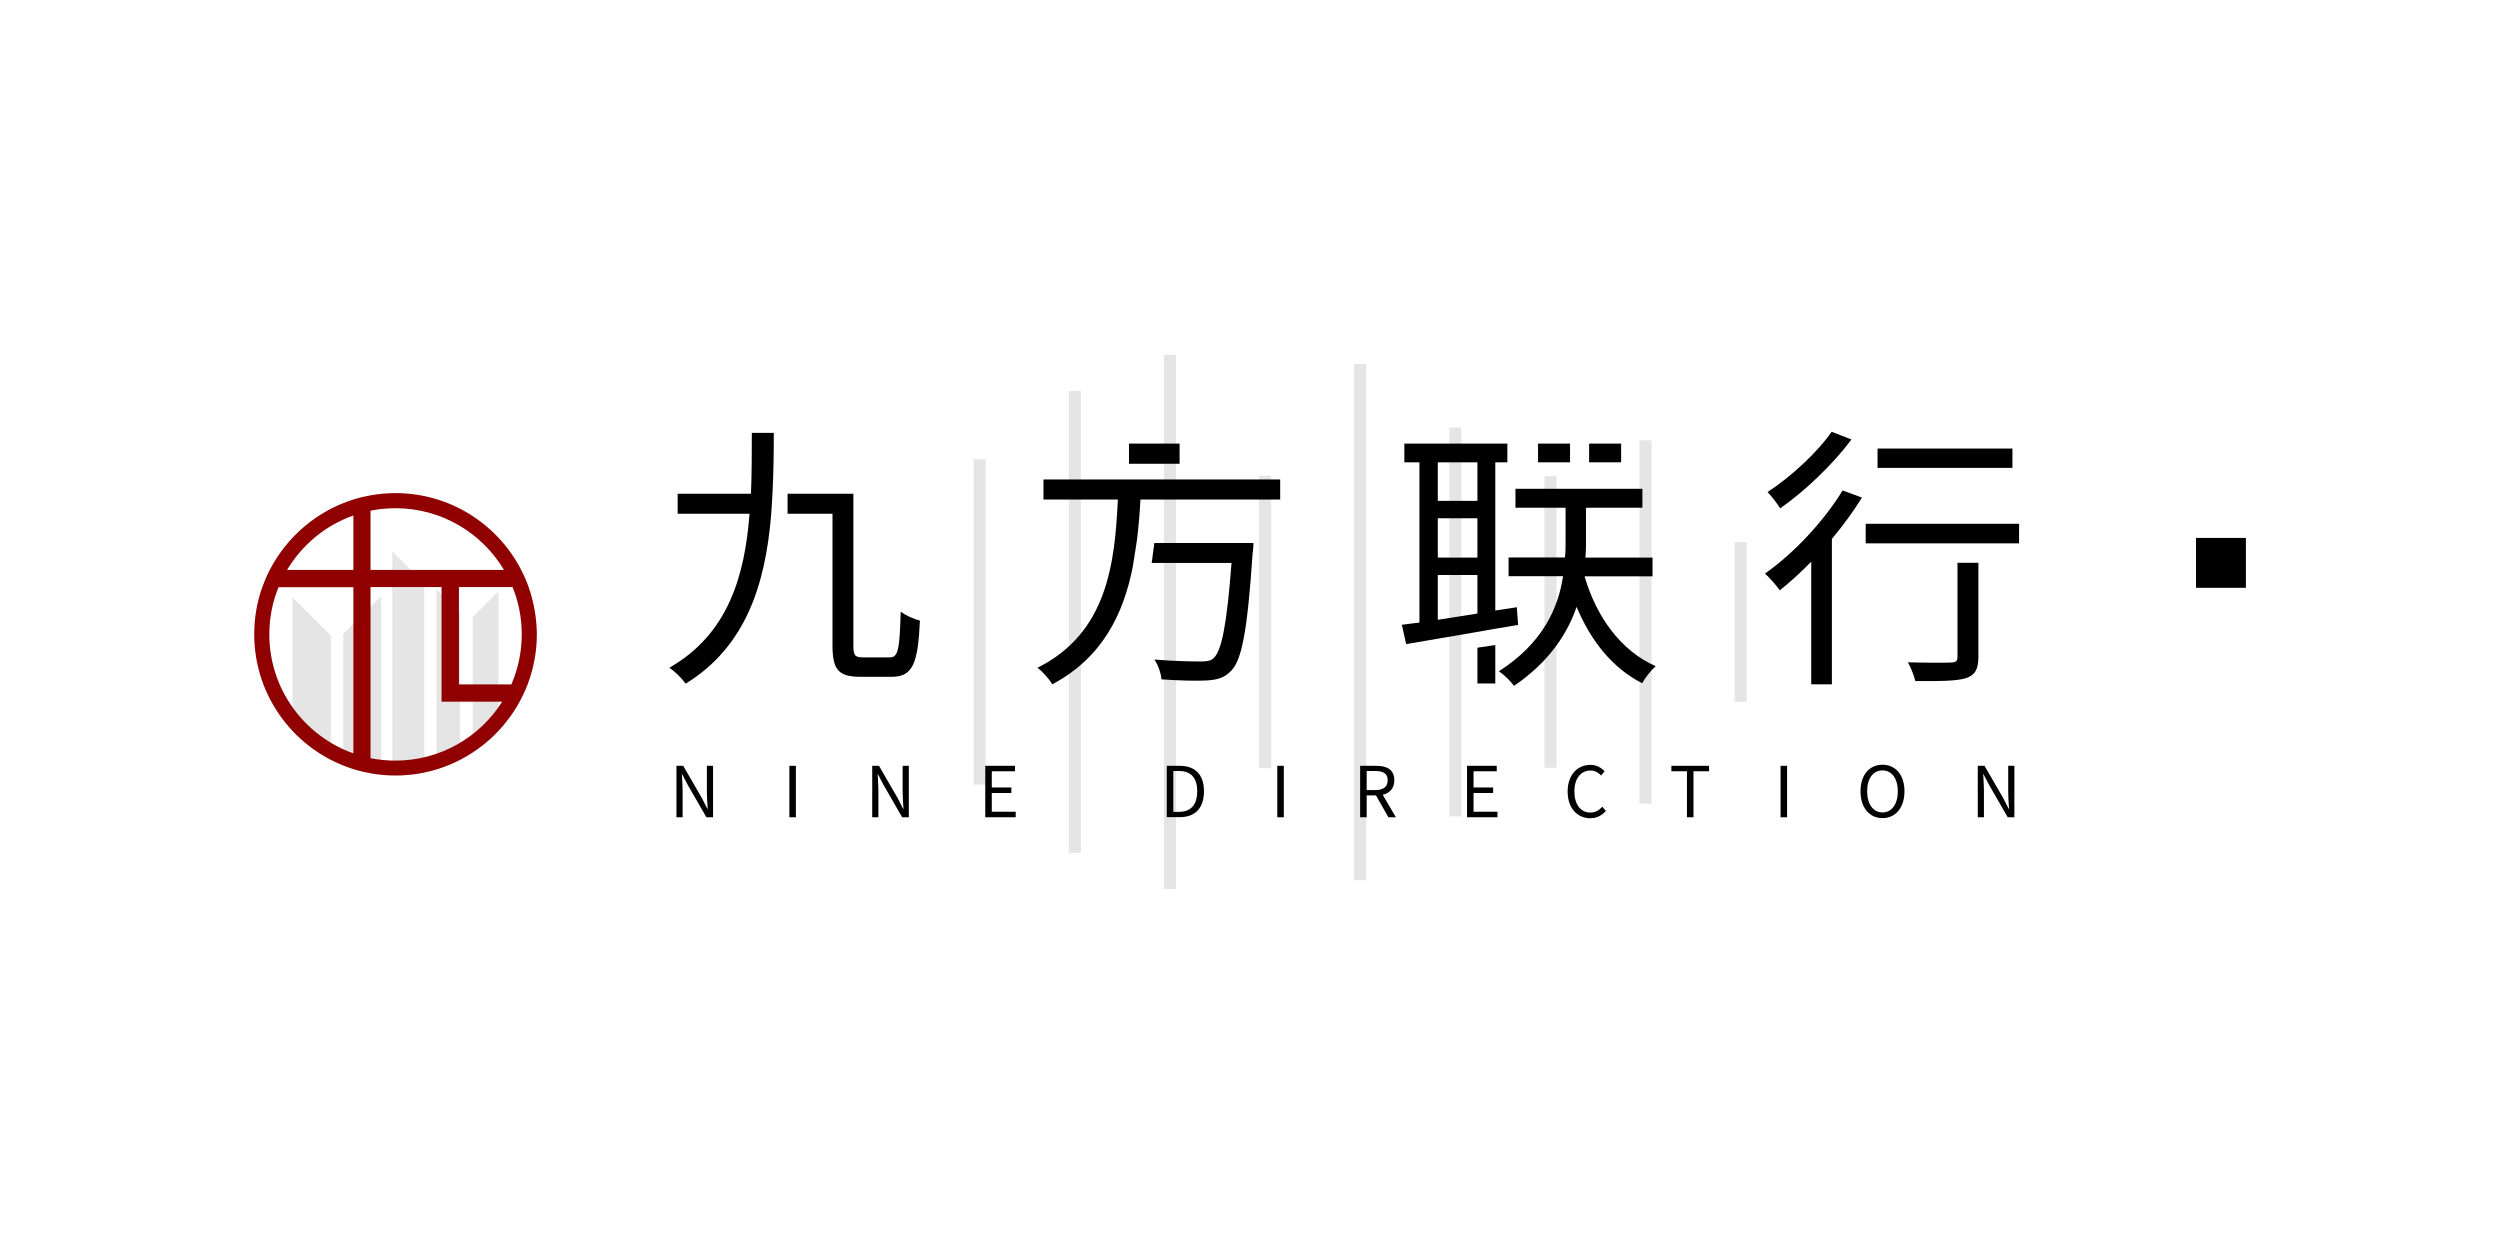 <?xml version="1.0" encoding="utf-8"?>
<!-- Generator: Adobe Illustrator 25.3.1, SVG Export Plug-In . SVG Version: 6.00 Build 0)  -->
<svg version="1.1" id="图层_1" xmlns="http://www.w3.org/2000/svg" xmlns:xlink="http://www.w3.org/1999/xlink" x="0px" y="0px"
	 viewBox="0 0 207 103" style="enable-background:new 0 0 207 103;" xml:space="preserve">
<style type="text/css">
	.st0{fill:#E5E5E5;}
	.st1{fill:#900000;}
</style>
<g>
	<g>
		<rect x="80.62" y="38.02" class="st0" width="1" height="26.95"/>
		<rect x="88.5" y="32.37" class="st0" width="1" height="38.25"/>
		<rect x="96.37" y="29.39" class="st0" width="1" height="44.22"/>
		<rect x="104.25" y="39.39" class="st0" width="1" height="24.21"/>
		<rect x="112.12" y="30.13" class="st0" width="1" height="42.75"/>
		<rect x="120" y="35.4" class="st0" width="1" height="32.2"/>
		<rect x="127.88" y="39.43" class="st0" width="1" height="24.14"/>
		<rect x="135.75" y="36.46" class="st0" width="1" height="30.08"/>
		<rect x="143.63" y="44.88" class="st0" width="1" height="13.23"/>
	</g>
	<g>
		<g>
			<path d="M63.96,40.88L63.96,40.88c0.09-1.69,0.11-3.4,0.11-5.04h-1.82c0,1.64,0,3.35-0.07,5.04h-6.07v1.66h5.95
				c-0.39,5.13-1.76,9.96-6.64,12.75c0.48,0.32,1.07,0.91,1.35,1.32c5.06-3.11,6.59-8.34,7.07-13.85
				C63.88,42.31,63.93,41.41,63.96,40.88z"/>
			<path d="M74.58,50.64c-0.09,3.12-0.21,3.79-0.89,3.79h-2.23c-0.68,0-0.8-0.16-0.8-1V40.88h-5.45v1.66h3.72v10.88
				c0,2.03,0.48,2.62,2.33,2.62h2.58c1.73,0,2.17-1.09,2.33-4.65C75.68,51.26,74.97,50.96,74.58,50.64z"/>
		</g>
		<rect x="93.48" y="36.73" width="4.19" height="1.67"/>
		<g>
			<path d="M95.36,46.61h6.61c-0.39,5.13-0.82,7.32-1.51,7.91c-0.25,0.21-0.55,0.25-1.07,0.25c-0.59,0-2.19-0.02-3.81-0.16
				c0.32,0.46,0.55,1.14,0.59,1.64c1.53,0.11,3.01,0.14,3.81,0.09c0.89-0.07,1.41-0.23,1.96-0.8c0.89-0.89,1.35-3.35,1.78-9.76
				c0.05-0.25,0.07-0.82,0.07-0.82h-8.21L95.36,46.61z"/>
			<path d="M96.5,39.7L96.5,39.7l-0.14,0c0,0,0,0,0,0h-9.96v1.66h6.16c-0.25,5.2-0.84,11.04-6.66,13.93
				c0.43,0.32,0.96,0.91,1.23,1.37c4.16-2.21,5.89-5.83,6.66-9.71c0.05-0.34,0.27-1.65,0.35-2.23c0.14-1.13,0.23-2.25,0.29-3.36H106
				V39.7H96.5z"/>
		</g>
		<g>
			<rect x="155.46" y="37.14" width="11.17" height="1.6"/>
			<path d="M153.3,36.39l-1.64-0.64c-1.14,1.66-3.37,3.74-5.31,4.99c0.32,0.32,0.82,0.98,1.05,1.35
				C149.47,40.65,151.79,38.42,153.3,36.39z"/>
			<polygon points="154.48,43.37 154.48,44.99 161.43,44.99 162.08,44.99 163.81,44.99 164.59,44.99 167.18,44.99 167.18,43.37 			
				"/>
			<path d="M146.14,47.49c0.36,0.32,0.98,1.03,1.23,1.39c0.84-0.68,1.73-1.48,2.6-2.37v10.15h1.71V44.62
				c0.94-1.12,1.78-2.28,2.49-3.42l-1.6-0.59C150.99,43.19,148.51,45.83,146.14,47.49z"/>
			<path d="M162.08,46.61v7.75c0,0.39-0.11,0.48-0.55,0.5c-0.43,0.02-1.96,0.02-3.56-0.02c0.25,0.43,0.52,1.12,0.62,1.55
				c2.1,0.02,3.37,0,4.17-0.23c0.78-0.27,1.05-0.73,1.05-1.78v-7.78H162.08z"/>
		</g>
		<g>
			<g>
				<polygon points="122.33,53.63 122.33,56.59 123.81,56.59 123.81,53.41 				"/>
				<path d="M123.81,52.06L123.81,52.06l1.89-0.32l-0.11-1.46l-1.78,0.27V38.28h1v-1.55h-8.53v1.55h1.25v13.27
					c-0.52,0.07-1,0.11-1.46,0.18l0.36,1.6l5.5-0.94C121.95,52.39,123.17,52.17,123.81,52.06z M119.05,38.28h3.28v3.19h-3.28V38.28z
					 M119.05,42.91h3.28v3.26h-3.28V42.91z M119.05,47.61h3.28v3.19c-1.14,0.18-2.26,0.36-3.28,0.52V47.61z"/>
			</g>
			<path d="M131.2,47.72h5.63v-1.55h-5.56c0.05-0.5,0.05-0.93,0.05-1.39v-2.74h4.67v-1.57h-3.08c0,0,0,0,0,0h-1.8c0,0,0,0,0,0h-5.63
				v1.57h4.15v2.71c0,0.46,0,0.91-0.05,1.41h-4.67v1.55h4.51c-0.39,2.58-1.62,5.5-5.31,7.87c0.43,0.3,0.98,0.82,1.25,1.21
				c2.9-1.98,4.42-4.31,5.18-6.54c1.19,2.83,2.96,5.06,5.43,6.32c0.25-0.46,0.73-1.07,1.12-1.41
				C134.21,53.88,132.2,51.12,131.2,47.72z"/>
		</g>
		<rect x="127.35" y="36.73" width="2.65" height="1.55"/>
		<rect x="131.58" y="36.73" width="2.65" height="1.55"/>
	</g>
	<g>
		<g>
			<path class="st0" d="M32.48,45.65v17.57h-0.92V49.35l-3.14,3.14v10.74h-0.39c1.44,0.64,3.04,0.99,4.72,0.99
				c1.93,0,3.74-0.47,5.34-1.29v-12.2l-1.95-1.95v14.45h-1.01V48.29L32.48,45.65z"/>
			<path class="st0" d="M24.22,60.53c0.91,0.97,1.98,1.78,3.18,2.4V52.63l-3.18-3.18V60.53z"/>
			<path class="st0" d="M41.27,48.98l-2.13,2.13v11.2c0.78-0.51,1.5-1.11,2.13-1.79V48.98z"/>
		</g>
		<path class="st1" d="M43.77,48.61c-0.17-0.49-0.38-0.97-0.62-1.43c-1.94-3.77-5.88-6.35-10.4-6.35c-0.7,0-1.39,0.06-2.06,0.18
			c-0.49,0.09-0.97,0.2-1.43,0.35c-3,0.94-5.49,3.06-6.92,5.82c-0.24,0.46-0.44,0.94-0.62,1.43c-0.44,1.22-0.67,2.54-0.67,3.91
			c0,5.24,3.46,9.68,8.21,11.16c0.47,0.15,0.94,0.26,1.43,0.35c0.67,0.12,1.35,0.18,2.06,0.18c4.43,0,8.3-2.48,10.28-6.12
			c0.25-0.46,0.47-0.94,0.66-1.43c0.49-1.29,0.76-2.69,0.76-4.14C44.44,51.16,44.2,49.84,43.77,48.61z M29.26,62.38
			c-4.05-1.44-6.96-5.31-6.96-9.85c0-1.38,0.27-2.7,0.76-3.91h6.2V62.38z M29.26,47.19h-5.49c1.24-2.08,3.18-3.69,5.49-4.51V47.19z
			 M30.69,42.28c0.66-0.13,1.35-0.2,2.06-0.2c3.81,0,7.16,2.05,8.98,5.11h-2.99H38h-1.43H31.3h-0.62V42.28z M32.74,62.98
			c-0.7,0-1.39-0.07-2.06-0.2V48.61h5.88v8.06h0v1.43h5.02C39.73,61.03,36.46,62.98,32.74,62.98z M42.34,56.67H38v-8.06h4.44
			c0.49,1.21,0.76,2.53,0.76,3.91C43.2,54,42.89,55.4,42.34,56.67z"/>
	</g>
	<g>
		<path d="M56.01,63.41h0.56l1.55,2.68l0.45,0.88h0.03c-0.03-0.43-0.07-0.91-0.07-1.35v-2.21h0.51v4.26h-0.55l-1.55-2.69l-0.46-0.88
			h-0.02c0.02,0.43,0.06,0.88,0.06,1.33v2.24h-0.51V63.41z"/>
		<path d="M65.36,63.41h0.54v4.26h-0.54V63.41z"/>
		<path d="M72.22,63.41h0.56l1.55,2.68l0.45,0.88h0.03c-0.03-0.43-0.07-0.91-0.07-1.35v-2.21h0.51v4.26H74.7l-1.55-2.69l-0.46-0.88
			h-0.02c0.02,0.43,0.06,0.88,0.06,1.33v2.24h-0.51V63.41z"/>
		<path d="M81.58,63.41h2.46v0.45h-1.92v1.34h1.62v0.46h-1.62v1.55h1.98v0.46h-2.52V63.41z"/>
		<path d="M96.61,63.41h1.07c1.31,0,2.01,0.76,2.01,2.11c0,1.35-0.7,2.14-1.99,2.14h-1.09V63.41z M97.63,67.22
			c1.01,0,1.5-0.63,1.5-1.7c0-1.08-0.49-1.68-1.5-1.68h-0.48v3.38H97.63z"/>
		<path d="M105.76,63.41h0.54v4.26h-0.54V63.41z"/>
		<path d="M114.96,67.67l-1.03-1.81h-0.77v1.81h-0.54v-4.26h1.34c0.87,0,1.49,0.31,1.49,1.2c0,0.66-0.38,1.06-0.96,1.2l1.09,1.86
			H114.96z M113.16,65.42h0.71c0.67,0,1.03-0.27,1.03-0.82c0-0.56-0.37-0.76-1.03-0.76h-0.71V65.42z"/>
		<path d="M121.47,63.41h2.46v0.45h-1.92v1.34h1.62v0.46h-1.62v1.55h1.98v0.46h-2.52V63.41z"/>
		<path d="M129.8,65.54c0-1.38,0.81-2.21,1.89-2.21c0.52,0,0.92,0.26,1.17,0.53l-0.29,0.35c-0.22-0.24-0.51-0.41-0.87-0.41
			c-0.81,0-1.34,0.66-1.34,1.73c0,1.07,0.51,1.75,1.32,1.75c0.41,0,0.71-0.18,0.99-0.48l0.3,0.34c-0.34,0.39-0.76,0.61-1.31,0.61
			C130.6,67.74,129.8,66.92,129.8,65.54z"/>
		<path d="M139.68,63.86h-1.29v-0.45h3.12v0.45h-1.29v3.81h-0.54V63.86z"/>
		<path d="M147.43,63.41h0.54v4.26h-0.54V63.41z"/>
		<path d="M154.05,65.52c0-1.37,0.75-2.2,1.82-2.2s1.82,0.83,1.82,2.2c0,1.37-0.75,2.22-1.82,2.22S154.05,66.89,154.05,65.52z
			 M157.14,65.52c0-1.07-0.51-1.73-1.27-1.73c-0.77,0-1.27,0.66-1.27,1.73c0,1.06,0.5,1.75,1.27,1.75
			C156.63,67.27,157.14,66.59,157.14,65.52z"/>
		<path d="M163.76,63.41h0.56l1.55,2.68l0.45,0.88h0.03c-0.03-0.43-0.07-0.91-0.07-1.35v-2.21h0.51v4.26h-0.55l-1.55-2.69
			l-0.46-0.88h-0.02c0.02,0.43,0.06,0.88,0.06,1.33v2.24h-0.51V63.41z"/>
	</g>
	<rect x="181.83" y="44.54" width="4.13" height="4.13"/>
</g>
</svg>
